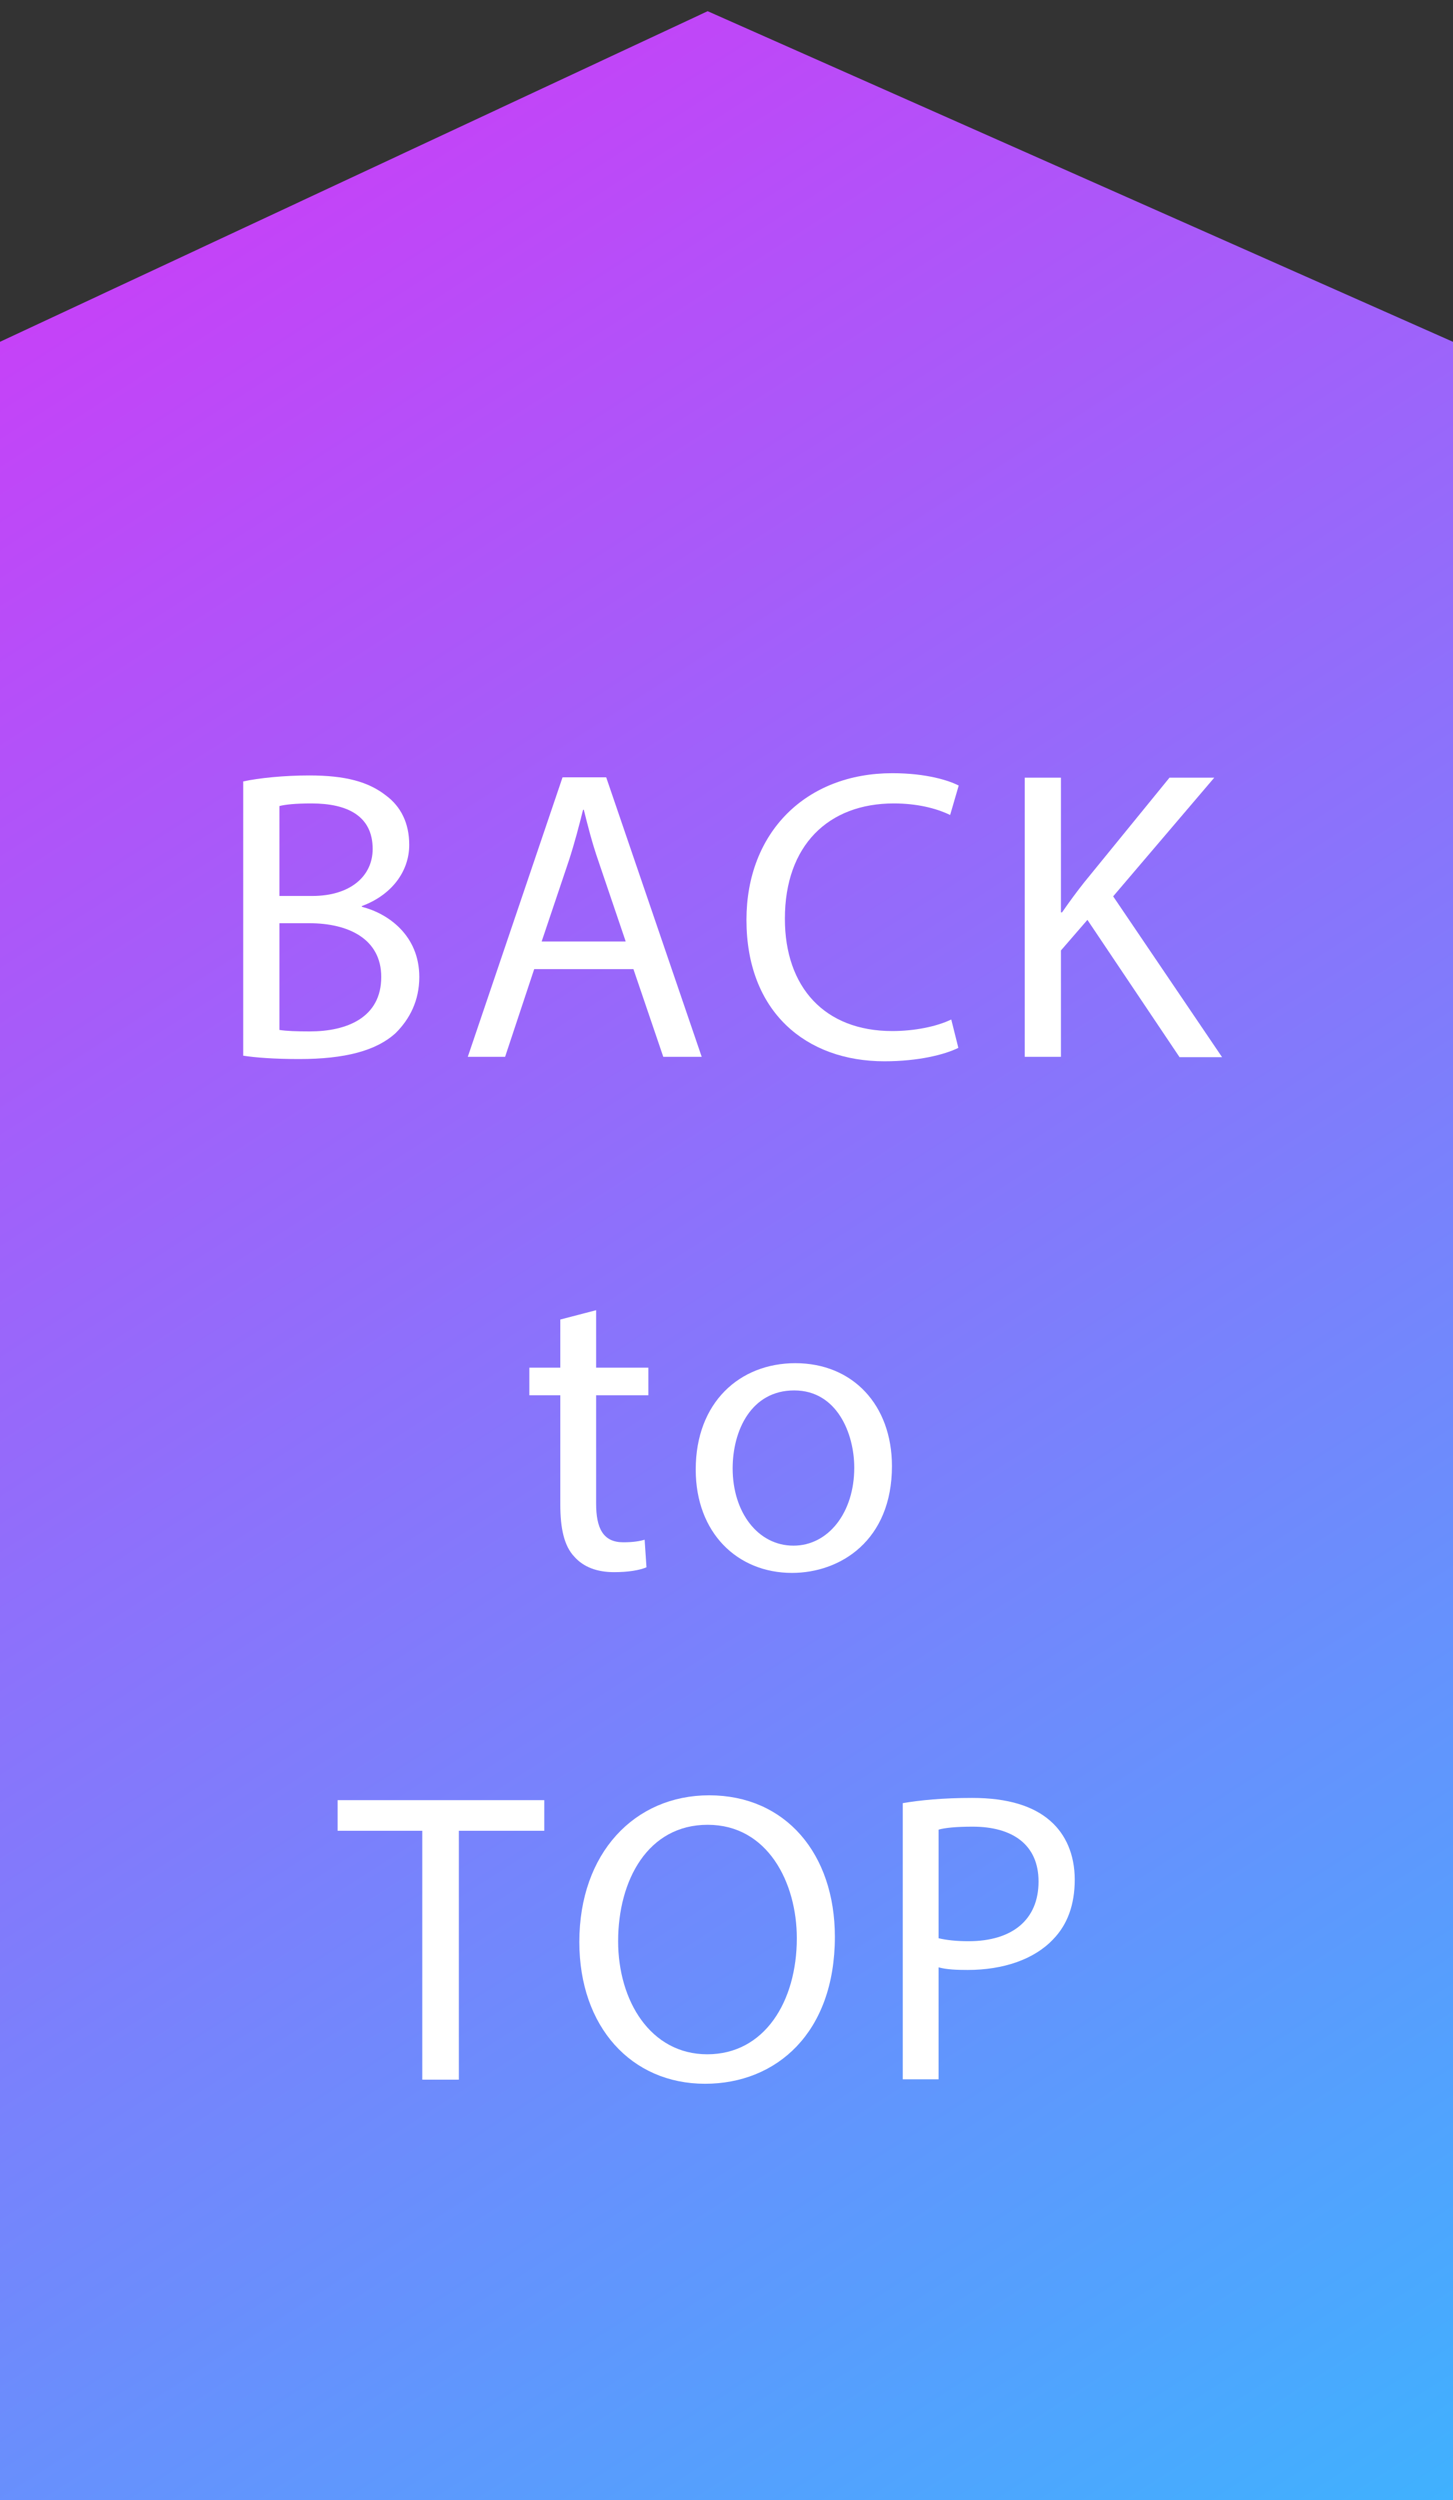 <?xml version="1.0" encoding="utf-8"?>
<!-- Generator: Adobe Illustrator 24.0.1, SVG Export Plug-In . SVG Version: 6.00 Build 0)  -->
<svg version="1.0" id="レイヤー_1" xmlns="http://www.w3.org/2000/svg" xmlns:xlink="http://www.w3.org/1999/xlink" x="0px"
	 y="0px" width="38.95px" height="67px" viewBox="0 0 38.95 67" enable-background="new 0 0 38.95 67" xml:space="preserve">
<rect x="0" y="0" width="38.95" height="67" fill="#333333" stroke="none"/>
<linearGradient id="SVGID_1_" gradientUnits="userSpaceOnUse" x1="-4.088" y1="1.349" x2="40.981" y2="71.603">
	<stop  offset="0" style="stop-color:#D634F7"/>
	<stop  offset="1" style="stop-color:#36B9FF"/>
</linearGradient>
<polygon fill="url(#SVGID_1_)" points="38.95,67 0,67 0,9.16 18.97,0.3 38.95,9.16 "/>
<g>
	<g>
		<path fill="#FFFFFF" d="M6.52,20.94c0.42-0.09,1.09-0.16,1.77-0.16c0.97,0,1.59,0.17,2.06,0.54c0.39,0.29,0.62,0.73,0.62,1.32
			c0,0.72-0.48,1.35-1.27,1.64v0.02c0.71,0.18,1.54,0.77,1.54,1.88c0,0.64-0.26,1.13-0.63,1.5c-0.52,0.48-1.37,0.7-2.59,0.7
			c-0.67,0-1.18-0.04-1.5-0.09V20.94z M7.49,24.01h0.88c1.02,0,1.62-0.53,1.62-1.26c0-0.88-0.67-1.22-1.64-1.22
			c-0.44,0-0.7,0.03-0.86,0.07V24.01z M7.49,27.6c0.19,0.03,0.47,0.04,0.81,0.04c1,0,1.92-0.37,1.92-1.46
			c0-1.02-0.88-1.44-1.93-1.44h-0.8V27.6z"/>
		<path fill="#FFFFFF" d="M14.32,25.97l-0.78,2.35h-1l2.54-7.49h1.17l2.56,7.49h-1.03l-0.8-2.35H14.32z M16.77,25.22l-0.73-2.15
			c-0.17-0.49-0.28-0.93-0.39-1.37h-0.02c-0.11,0.44-0.23,0.9-0.38,1.36l-0.73,2.17H16.77z"/>
		<path fill="#FFFFFF" d="M25.69,28.08c-0.36,0.18-1.07,0.36-1.98,0.36c-2.11,0-3.7-1.33-3.7-3.79c0-2.34,1.59-3.93,3.91-3.93
			c0.93,0,1.52,0.2,1.78,0.33l-0.23,0.79c-0.37-0.18-0.89-0.31-1.51-0.31c-1.75,0-2.92,1.12-2.92,3.09c0,1.83,1.06,3.01,2.88,3.01
			c0.59,0,1.19-0.12,1.58-0.31L25.69,28.08z"/>
		<path fill="#FFFFFF" d="M27.47,20.84h0.97v3.61h0.03c0.2-0.29,0.4-0.56,0.59-0.8l2.29-2.81h1.2l-2.71,3.18l2.92,4.31h-1.14
			l-2.47-3.68l-0.71,0.82v2.85h-0.97V20.84z"/>
		<path fill="#FFFFFF" d="M15.98,35.11v1.54h1.4v0.74h-1.4v2.9c0,0.67,0.19,1.04,0.73,1.04c0.26,0,0.44-0.03,0.57-0.07L17.33,42
			c-0.19,0.08-0.49,0.13-0.87,0.13c-0.46,0-0.82-0.14-1.06-0.41c-0.28-0.29-0.38-0.77-0.38-1.4v-2.93h-0.83v-0.74h0.83v-1.29
			L15.98,35.11z"/>
		<path fill="#FFFFFF" d="M23.91,39.29c0,1.99-1.38,2.86-2.68,2.86c-1.46,0-2.58-1.07-2.58-2.77c0-1.8,1.18-2.85,2.67-2.85
			C22.86,36.53,23.91,37.65,23.91,39.29z M19.64,39.35c0,1.18,0.68,2.07,1.63,2.07c0.93,0,1.63-0.88,1.63-2.09
			c0-0.91-0.46-2.07-1.61-2.07C20.14,37.26,19.64,38.33,19.64,39.35z"/>
		<path fill="#FFFFFF" d="M11.33,49.06H9.05v-0.82h5.54v0.82H12.3v6.67h-0.98V49.06z"/>
		<path fill="#FFFFFF" d="M22.38,51.9c0,2.58-1.57,3.94-3.48,3.94c-1.98,0-3.37-1.53-3.37-3.8c0-2.38,1.48-3.93,3.48-3.93
			C21.06,48.11,22.38,49.68,22.38,51.9z M16.57,52.02c0,1.6,0.87,3.03,2.39,3.03c1.53,0,2.4-1.41,2.4-3.11
			c0-1.49-0.78-3.04-2.39-3.04C17.37,48.9,16.57,50.38,16.57,52.02z"/>
		<path fill="#FFFFFF" d="M24.2,48.32c0.47-0.08,1.08-0.14,1.86-0.14c0.96,0,1.65,0.22,2.1,0.62c0.41,0.36,0.65,0.9,0.65,1.57
			c0,0.68-0.2,1.21-0.58,1.6c-0.51,0.54-1.34,0.82-2.29,0.82c-0.29,0-0.56-0.01-0.78-0.07v3H24.2V48.32z M25.16,51.94
			c0.21,0.05,0.48,0.08,0.8,0.08c1.17,0,1.88-0.57,1.88-1.6c0-0.99-0.7-1.47-1.77-1.47c-0.42,0-0.74,0.03-0.91,0.08V51.94z"/>
	</g>
</g>
</svg>
